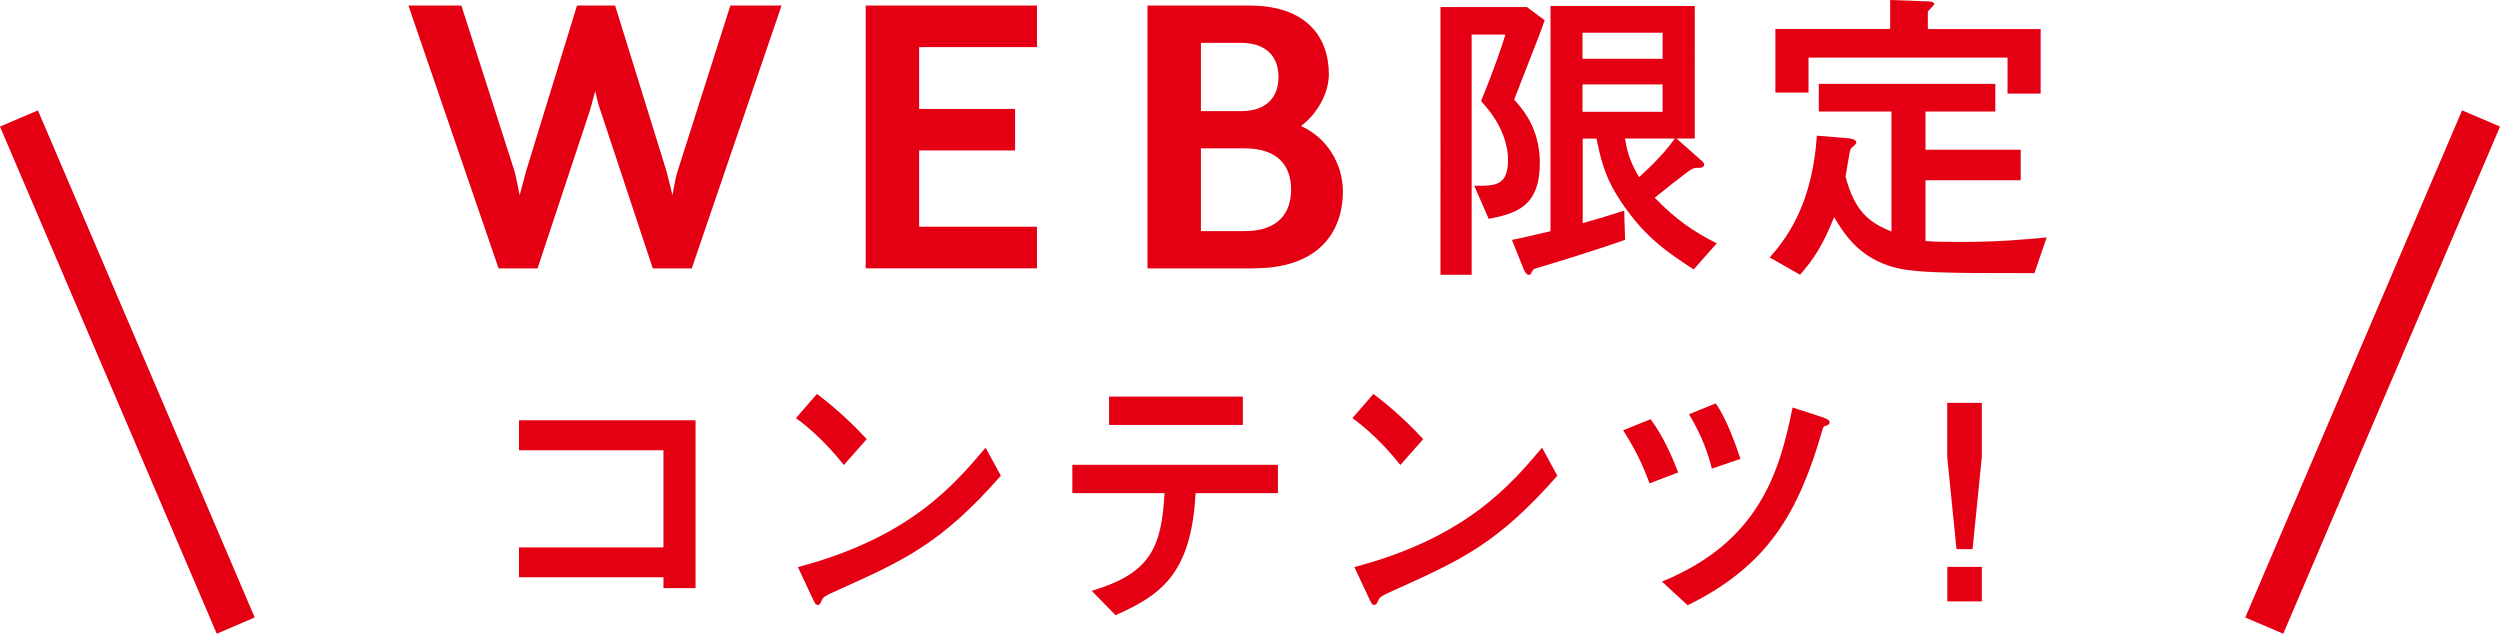 <?xml version="1.0" encoding="UTF-8"?><svg id="b" xmlns="http://www.w3.org/2000/svg" width="269.46" height="68.3" viewBox="0 0 269.46 68.3"><g id="c"><g><line x1="267.42" y1="12.77" x2="244.05" y2="67.43" style="fill:none; stroke:#e40012; stroke-miterlimit:10; stroke-width:4.45px;"/><line x1="2.04" y1="12.77" x2="25.41" y2="67.43" style="fill:none; stroke:#e40012; stroke-miterlimit:10; stroke-width:4.45px;"/></g><g><path d="M74.56,28.93h-4.2l-5.62-16.95c-.24-.61-.57-2.03-.57-2.17-.05,.05-.43,1.61-.61,2.17l-5.62,16.95h-4.2L44.02,.6h5.71l5.71,17.8c.19,.61,.52,2.45,.57,2.64l.71-2.64L62.19,.6h4.11l5.52,17.8c.19,.66,.66,2.64,.66,2.64,0,0,.33-1.98,.57-2.64L78.72,.6h5.52l-9.68,28.33Z" style="fill:#e40012;"/><path d="M93.31,28.93V.6h18.46V5.08h-12.7v6.66h10.34v4.48h-10.34v8.22h12.7v4.48h-18.46Z" style="fill:#e40012;"/><path d="M135.15,28.93h-11.47V.6h11c6.09,0,8.55,3.35,8.55,7.41,0,2.17-1.42,4.44-3.02,5.57,2.79,1.23,4.53,4.06,4.53,7.03,0,4.58-2.79,8.31-9.58,8.31Zm-5.71-16.95h4.3c2.88,0,4.06-1.6,4.06-3.68s-1.18-3.68-4.06-3.68h-4.3v7.36Zm4.72,4.01h-4.72v8.92h4.72c3.59,0,5-1.94,5-4.48s-1.42-4.44-5-4.44Z" style="fill:#e40012;"/><path d="M166.49,2.18c-.52,1.49-.8,2.18-3.29,8.56,.83,.9,2.77,3.05,2.77,6.79,0,4.71-2.49,5.47-5.51,6.06l-1.56-3.57c2.25,.03,3.64,.03,3.64-2.81,0-.87-.21-3.46-2.91-6.31,1.45-3.5,2.25-5.96,2.63-7.17h-3.64V29.62h-3.36V.76h9.32l1.91,1.42Zm.62-1.53h15.56V14.93h-1.97l2.67,2.36c.24,.21,.31,.31,.31,.45,0,.35-.45,.35-.55,.35-.49,0-.59,.03-.83,.17-.73,.45-3.29,2.53-3.95,3.05,2.29,2.36,4.16,3.64,6.69,4.92l-2.49,2.81c-2.91-1.91-5.58-3.64-8.32-8.07-1.28-2.08-1.73-3.95-2.15-6.03h-1.49v9.11c1.87-.52,2.77-.8,4.47-1.35l.1,3.15c-3.43,1.21-8.11,2.63-9.53,3.05-.21,.07-.38,.1-.49,.35-.14,.31-.21,.38-.35,.38-.31,0-.55-.55-.62-.76l-1.21-3.01c1-.21,1.66-.35,4.16-.94V.66Zm12.09,5.68V3.53h-8.63v2.81h8.63Zm0,5.72v-2.95h-8.63v2.95h8.63Zm-4.05,2.88c.28,1.73,.66,2.7,1.52,4.16,.52-.49,2.43-2.15,3.85-4.16h-5.37Z" style="fill:#e40012;"/><path d="M190.74,27.75c2.15-2.39,4.61-6.1,5.09-13.13l3.36,.28c.1,0,.9,.07,.9,.49,0,.14-.55,.55-.62,.66-.1,.14-.49,2.67-.55,2.98,1.04,3.95,2.7,4.99,4.95,5.93V12.02h-7.83v-2.98h19.02v2.98h-7.52v4.12h10.26v3.29h-10.26v6.55c.94,.07,1.8,.1,3.81,.1,4.26,0,7.31-.31,9.25-.49l-1.32,3.85c-9.84,0-13.48,0-15.8-.83-3.29-1.14-4.78-3.5-5.79-5.2-1.21,3.01-2.18,4.5-3.67,6.2l-3.29-1.87Zm4.19-21.55v3.78h-3.57V3.12h12.37V0l3.81,.14c.38,0,.94,.03,.94,.28,0,.17-.69,.73-.69,.87v1.84h12.16v6.96h-3.57v-3.88h-21.45Z" style="fill:#e40012;"/><path d="M74.97,63.39h-3.46v-1.17h-15.57v-3.22h15.57v-10.47h-15.57v-3.23h19.03v18.09Z" style="fill:#e40012;"/><path d="M90.95,50.11c-.73-.91-2.64-3.23-5.16-5.04l2.26-2.61c2.2,1.64,4.16,3.55,5.37,4.87l-2.46,2.78Zm16.92,1.17c-6.42,7.3-10.32,9.06-17.53,12.31-1.44,.64-1.58,.73-1.76,1.11-.12,.29-.21,.5-.44,.5s-.29-.12-.67-.94l-1.47-3.14c12.05-3.17,16.86-8.88,20.23-12.87l1.64,3.02Z" style="fill:#e40012;"/><path d="M117.66,63.68c6.39-1.88,7.53-4.72,7.86-10.53h-9.94v-3.05h22.16v3.05h-8.88c-.44,8.97-4.02,11.08-8.62,13.16l-2.58-2.64Zm16.3-20.93v3.05h-14.42v-3.05h14.42Z" style="fill:#e40012;"/><path d="M150.93,50.11c-.73-.91-2.64-3.23-5.16-5.04l2.26-2.61c2.2,1.64,4.16,3.55,5.37,4.87l-2.46,2.78Zm16.92,1.17c-6.42,7.3-10.32,9.06-17.53,12.31-1.44,.64-1.58,.73-1.76,1.11-.12,.29-.21,.5-.44,.5s-.29-.12-.67-.94l-1.47-3.14c12.05-3.17,16.86-8.88,20.23-12.87l1.64,3.02Z" style="fill:#e40012;"/><path d="M177.79,52.1c-.56-1.58-1.38-3.43-2.84-5.72l2.96-1.2c1.32,1.79,2.29,3.93,2.96,5.75l-3.08,1.17Zm1.35,10.58c10.5-4.28,12.69-11.87,14.07-18.76l3.08,1c.29,.09,.91,.29,.91,.59,0,.26-.26,.35-.41,.38-.26,.09-.26,.12-.35,.41-2.61,9.06-5.92,14.69-14.54,18.94l-2.76-2.55Zm5.37-12.17c-.62-2.55-1.61-4.43-2.46-5.86l2.87-1.17c1.23,1.67,2.32,4.93,2.67,5.98l-3.08,1.05Z" style="fill:#e40012;"/><path d="M209.89,43.42h3.72v5.83l-1,9.94h-1.73l-1-9.94v-5.83Zm0,21.4v-3.72h3.72v3.72h-3.72Z" style="fill:#e40012;"/></g></g></svg>